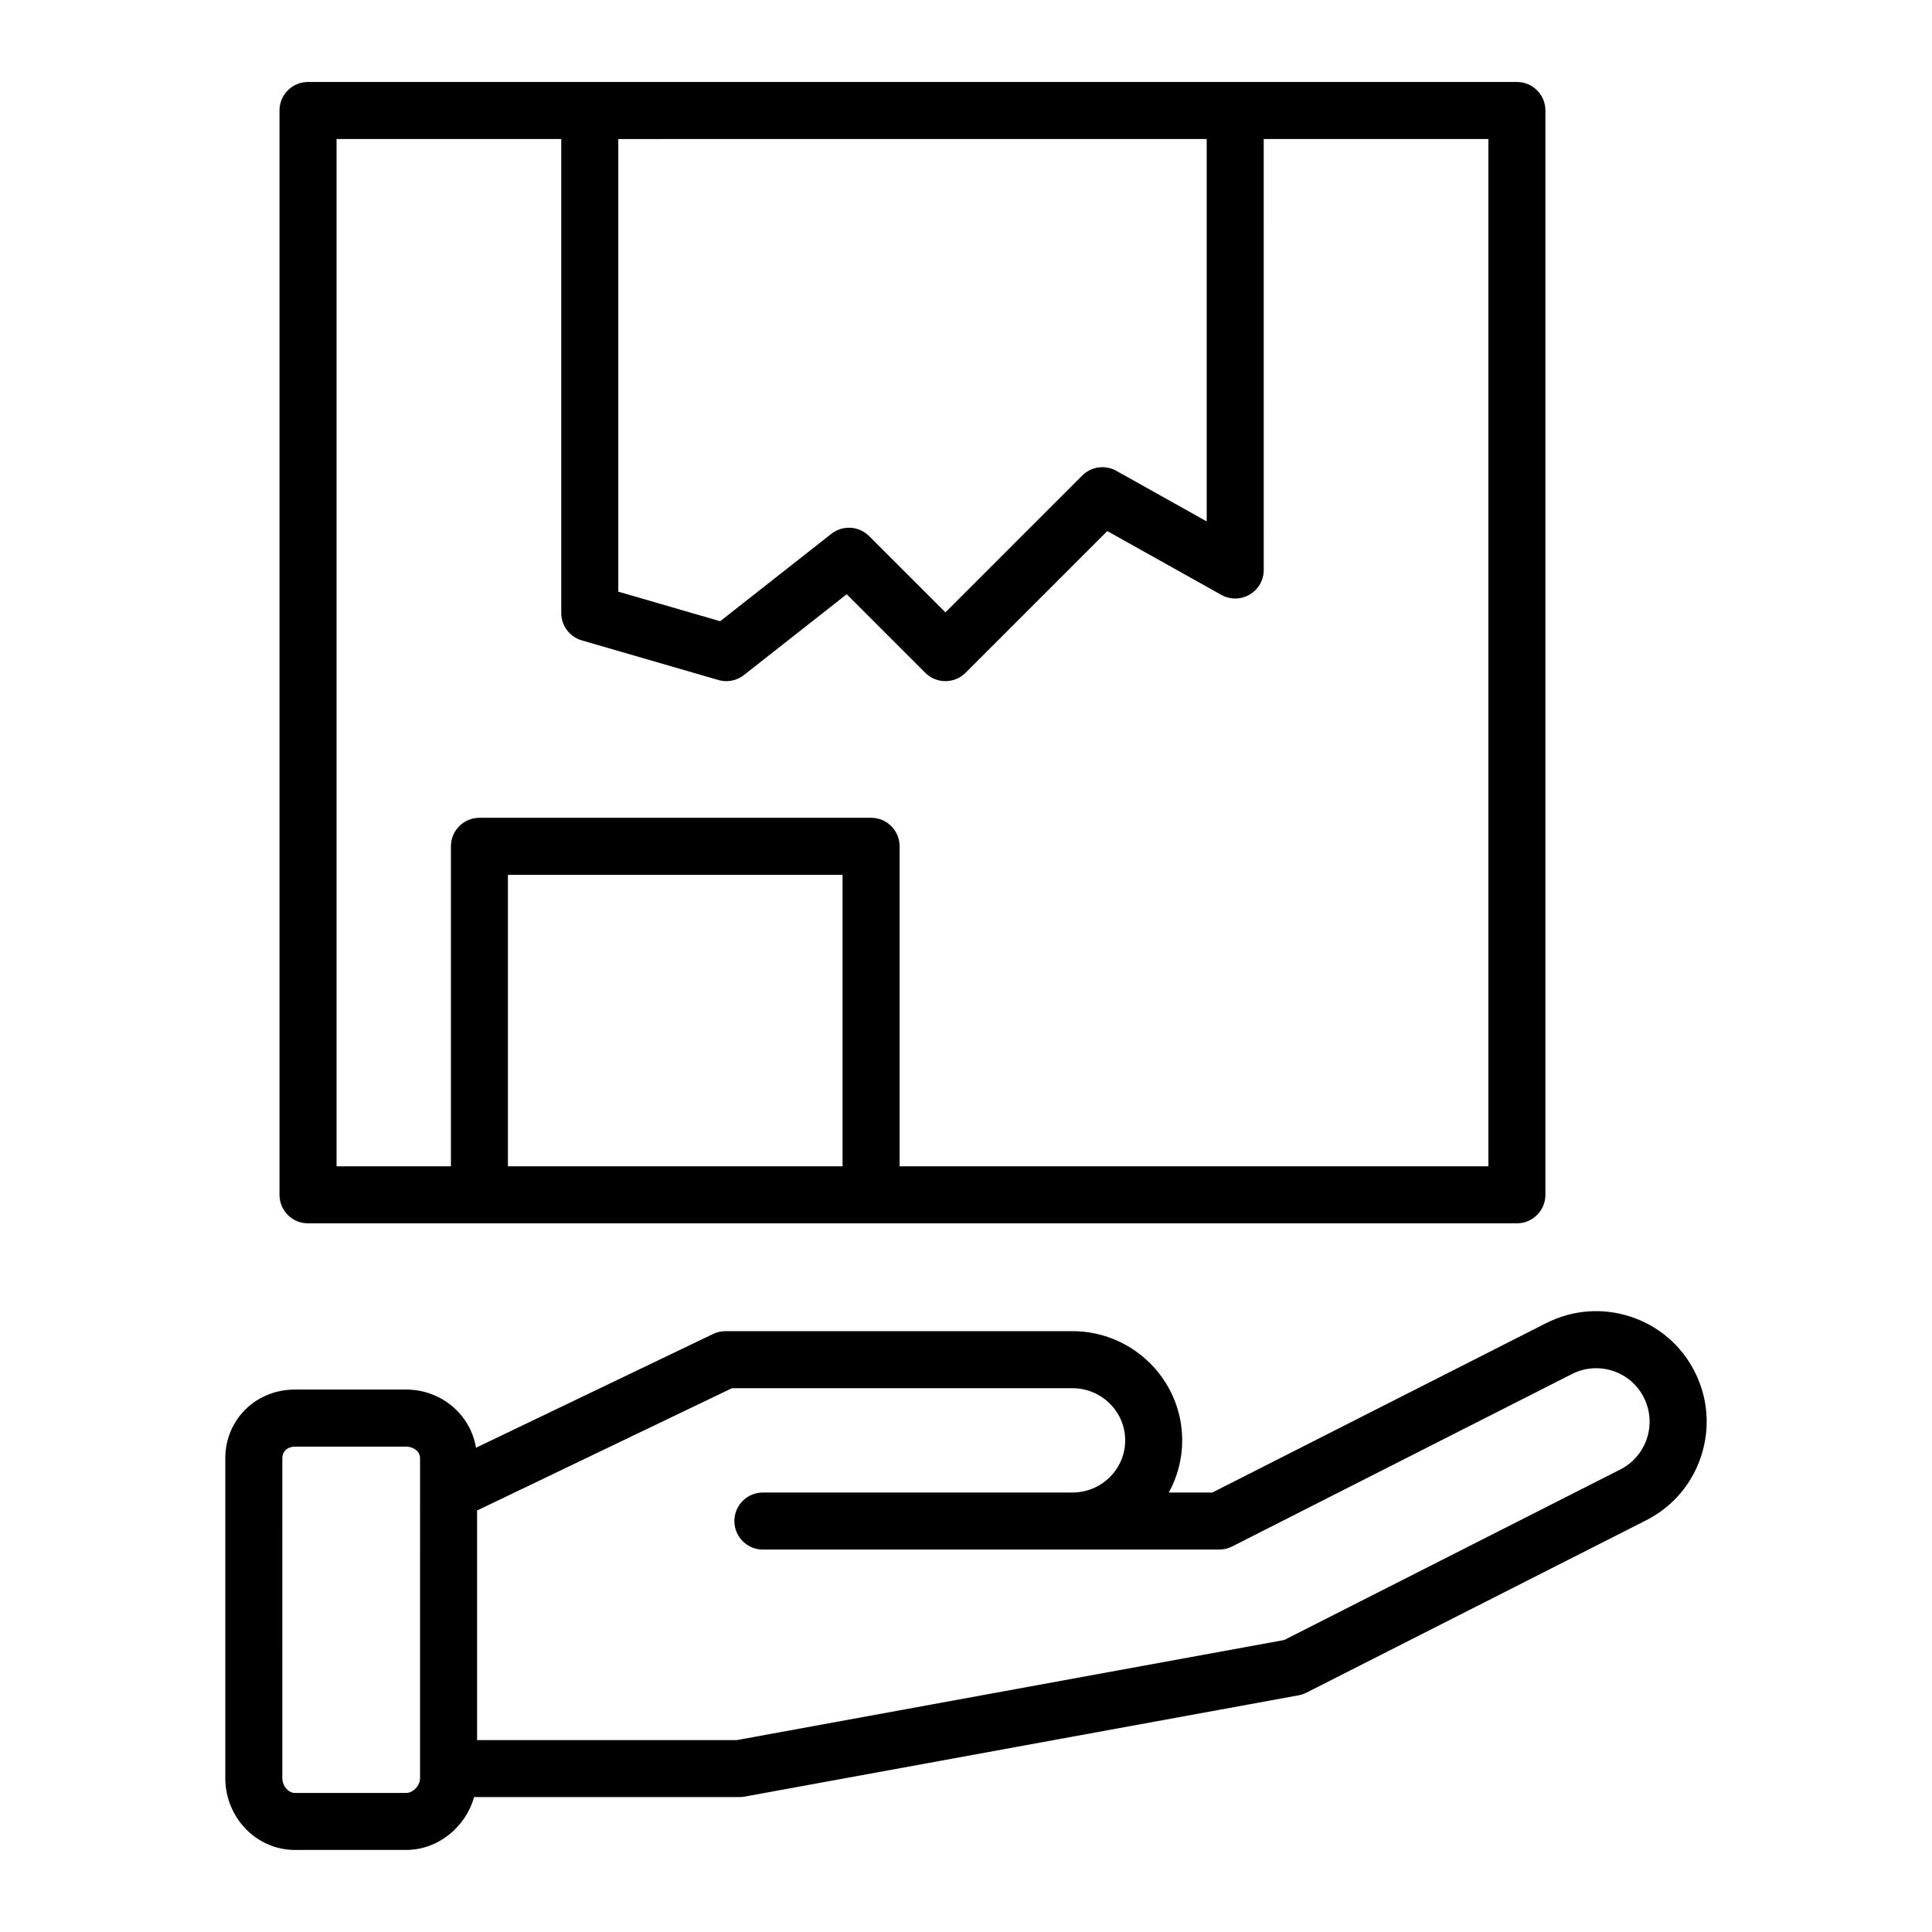 <?xml version="1.0" encoding="UTF-8"?>
<!-- Uploaded to: ICON Repo, www.svgrepo.com, Generator: ICON Repo Mixer Tools -->
<svg fill="#000000" width="800px" height="800px" version="1.1" viewBox="144 144 512 512" xmlns="http://www.w3.org/2000/svg">
 <g>
  <path d="m271.05 468.2h274.94c4.176 0 7.559-3.379 7.559-7.559v-287.36c0-4.176-3.379-7.559-7.559-7.559h-320.36c-4.176 0-7.559 3.379-7.559 7.559v287.36c0 4.176 3.379 7.559 7.559 7.559zm7.555-15.113v-77.242h88.68v77.242zm185.18-272.25v101.34l-23.949-13.406c-2.941-1.648-6.637-1.145-9.035 1.254l-36.254 36.254-20.219-20.211c-2.707-2.707-7.008-2.961-10.016-0.598l-29.457 23.16-27.004-7.836v-119.95zm-230.59 0h59.543v125.62c0 3.359 2.223 6.316 5.453 7.254l36.184 10.496c0.695 0.203 1.402 0.301 2.106 0.301 1.672 0 3.324-0.555 4.672-1.617l27.234-21.41 20.816 20.812c2.953 2.953 7.734 2.953 10.688 0l37.555-37.555 30.207 16.906c2.344 1.309 5.195 1.281 7.516-0.074 2.312-1.355 3.734-3.84 3.734-6.519l-0.004-114.22h59.539v272.25h-156.03v-84.801c0-4.176-3.379-7.559-7.559-7.559h-103.79c-4.176 0-7.559 3.379-7.559 7.559v84.801h-30.305v-272.25z"/>
  <path d="m593.11 507.5c-3.543-6.977-9.594-12.156-17.035-14.582-7.43-2.418-15.367-1.805-22.348 1.738l-88.43 44.875h-11.543c2.258-4.109 3.543-8.816 3.543-13.824 0-15.957-13.059-28.938-29.105-28.938h-91.93c-1.133 0-2.246 0.25-3.269 0.742l-62.855 30.156c-1.402-8.711-9.133-15.422-18.512-15.422h-29.477c-10.344 0-18.445 8-18.445 18.219v84.734c0 10.504 8.273 19.055 18.445 19.055h29.477c8.465 0 15.758-6.051 18.016-14.008h70.305c0.453 0 0.91-0.039 1.359-0.121l146.83-26.848c0.715-0.133 1.41-0.363 2.062-0.695l90.035-45.68c6.984-3.543 12.168-9.594 14.594-17.043 2.43-7.434 1.82-15.375-1.719-22.359zm-337.79 107.71c0 1.988-1.824 3.941-3.688 3.941h-29.48c-1.742 0-3.332-1.879-3.332-3.941l0.004-84.738c0-2.144 1.672-3.102 3.332-3.102h29.477c1.812 0 3.688 1.16 3.688 3.102zm318.07-81.781-89.059 45.188-145.07 26.527h-68.832v-60.844l67.555-32.414h90.211c7.715 0 13.992 6.203 13.992 13.824s-6.277 13.824-13.992 13.824h-82.02c-4.176 0-7.559 3.379-7.559 7.559 0 4.176 3.379 7.559 7.559 7.559h120.93c1.188 0 2.359-0.281 3.422-0.82l90.039-45.691c3.387-1.723 7.231-2.019 10.828-0.848 3.598 1.168 6.519 3.672 8.23 7.047 3.547 6.988 0.75 15.551-6.238 19.09z"/>
 </g>
</svg>